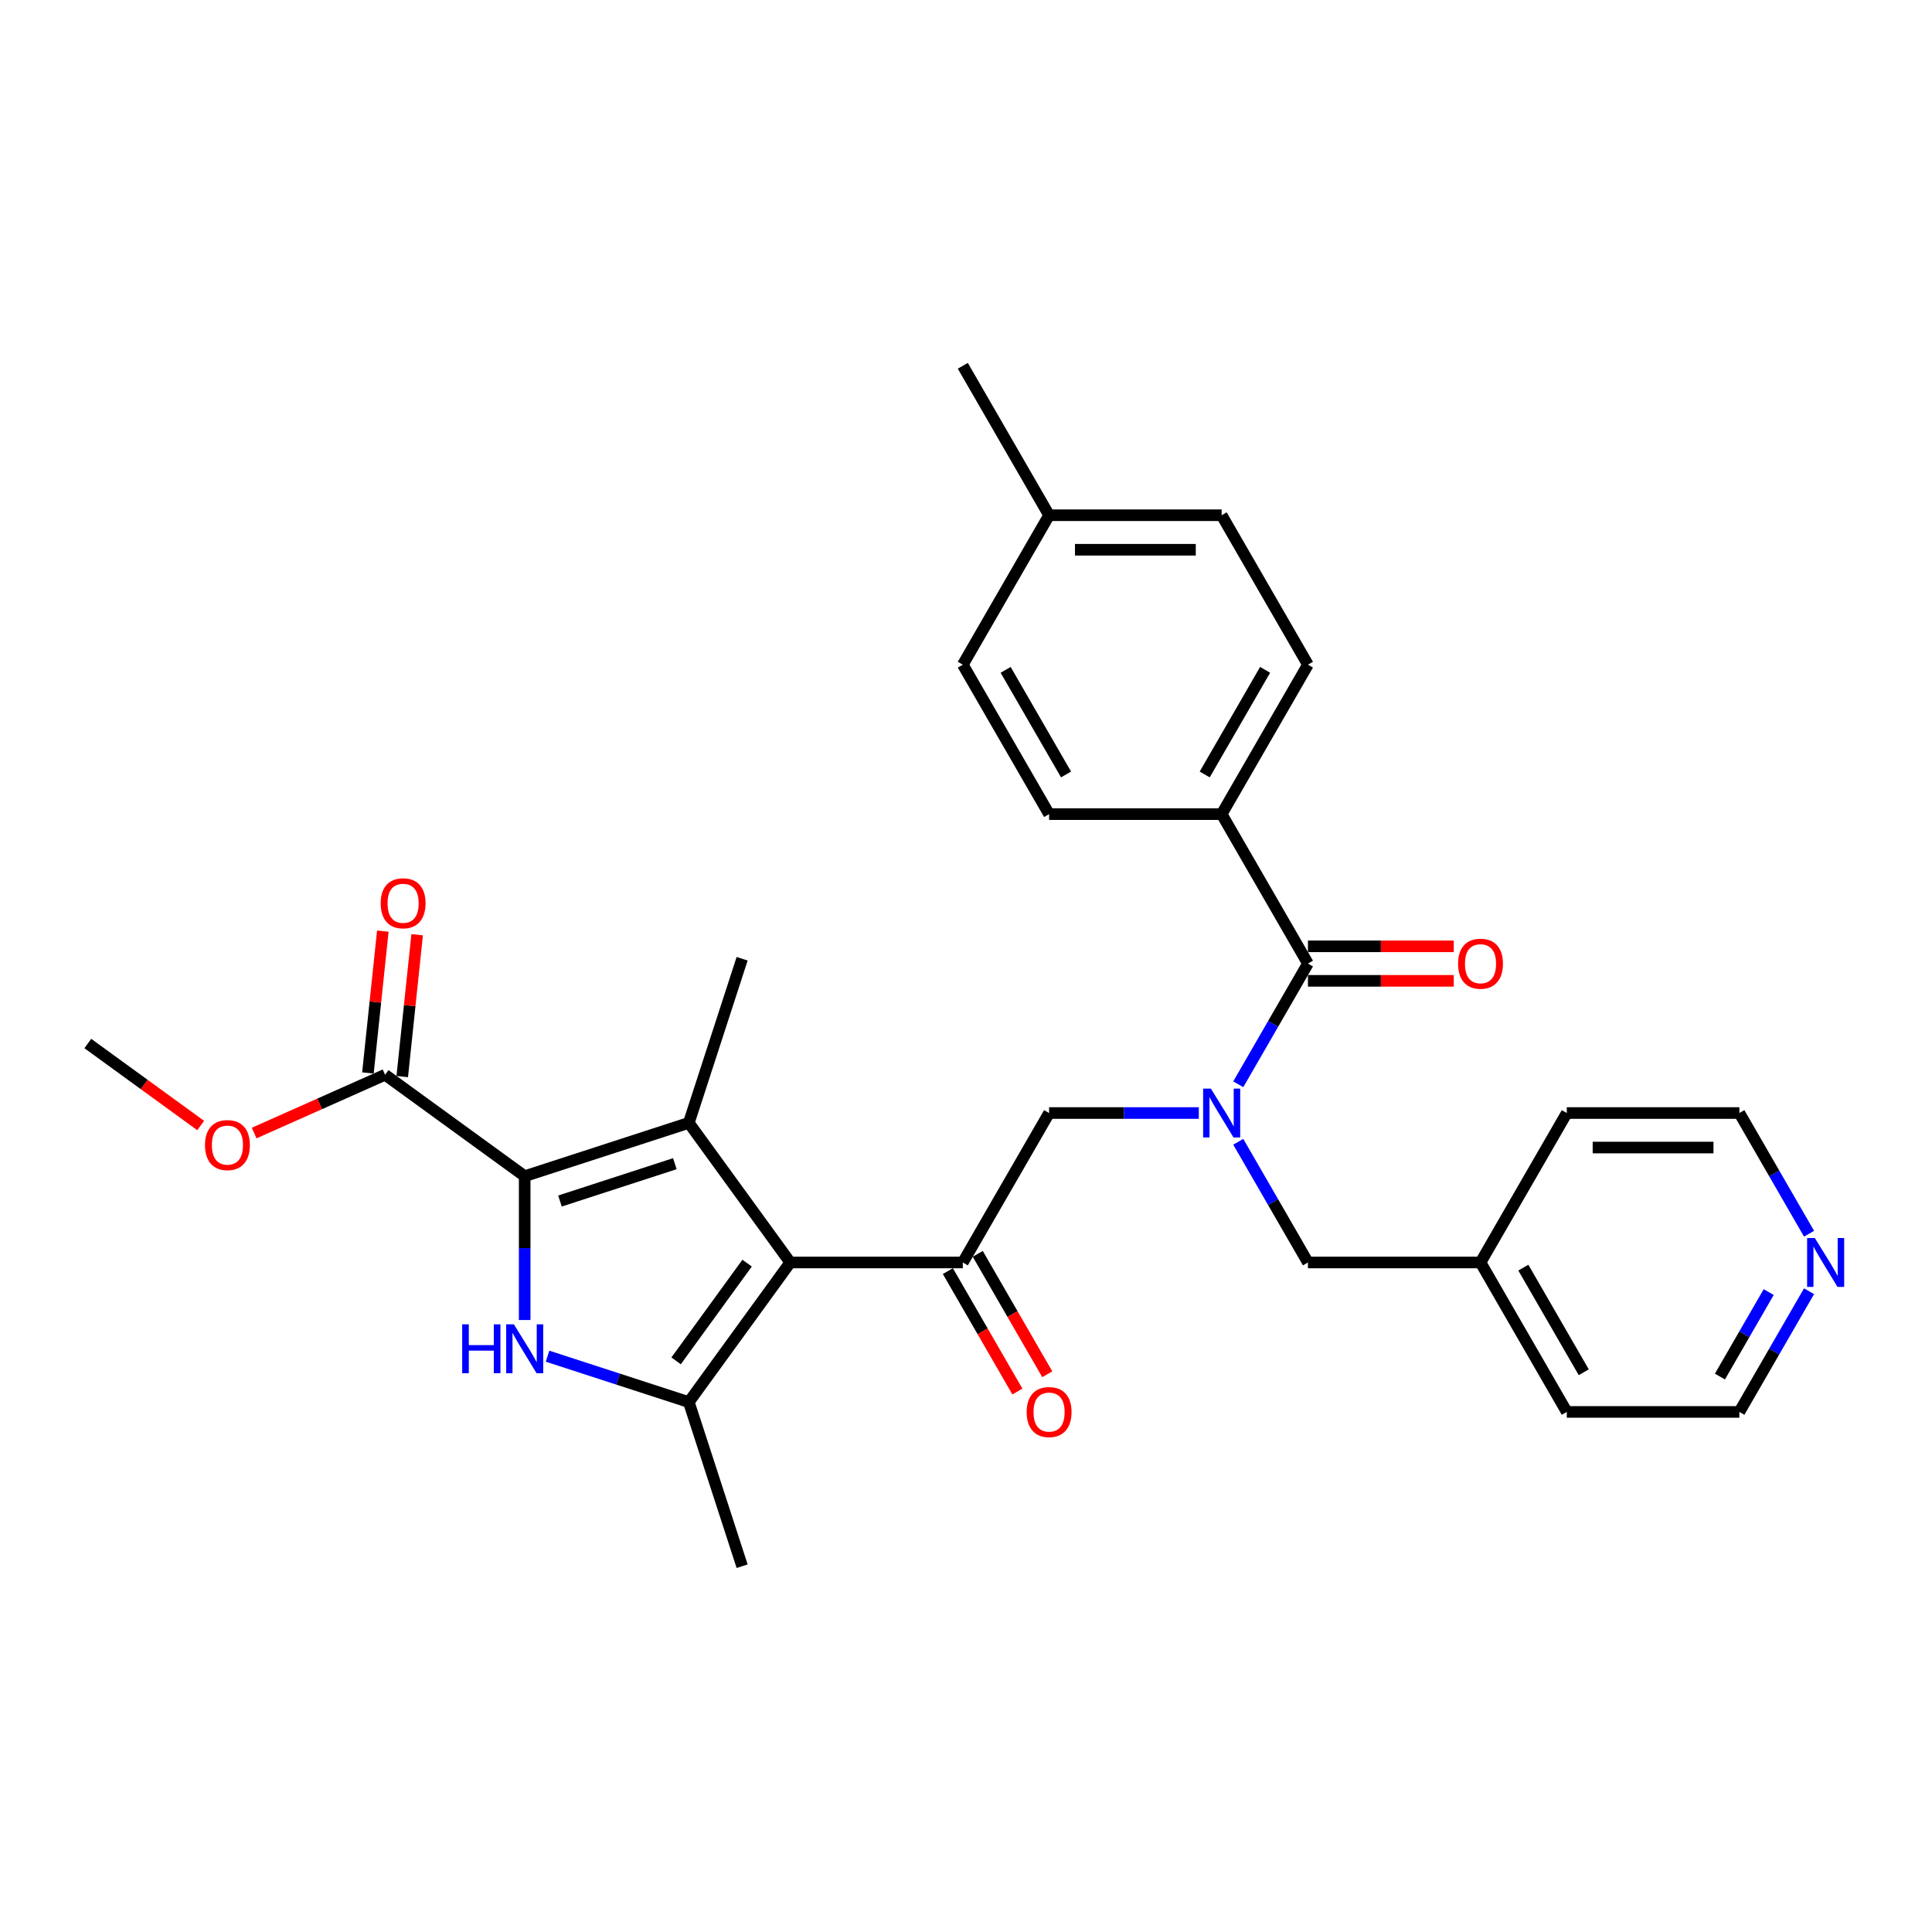 <?xml version='1.0' encoding='iso-8859-1'?>
<svg version='1.1' baseProfile='full'
              xmlns='http://www.w3.org/2000/svg'
                      xmlns:rdkit='http://www.rdkit.org/xml'
                      xmlns:xlink='http://www.w3.org/1999/xlink'
                  xml:space='preserve'
width='1000px' height='1000px' viewBox='0 0 1000 1000'>
<!-- END OF HEADER -->
<rect style='opacity:1.0;fill:#FFFFFF;stroke:none' width='1000' height='1000' x='0' y='0'> </rect>
<path class='bond-0' d='M 752.466,489.816 L 714.728,489.816' style='fill:none;fill-rule:evenodd;stroke:#FF0000;stroke-width:6px;stroke-linecap:butt;stroke-linejoin:miter;stroke-opacity:1' />
<path class='bond-0' d='M 714.728,489.816 L 676.99,489.816' style='fill:none;fill-rule:evenodd;stroke:#000000;stroke-width:6px;stroke-linecap:butt;stroke-linejoin:miter;stroke-opacity:1' />
<path class='bond-0' d='M 752.466,507.681 L 714.728,507.681' style='fill:none;fill-rule:evenodd;stroke:#FF0000;stroke-width:6px;stroke-linecap:butt;stroke-linejoin:miter;stroke-opacity:1' />
<path class='bond-0' d='M 714.728,507.681 L 676.99,507.681' style='fill:none;fill-rule:evenodd;stroke:#000000;stroke-width:6px;stroke-linecap:butt;stroke-linejoin:miter;stroke-opacity:1' />
<path class='bond-1' d='M 676.99,498.748 L 658.956,529.985' style='fill:none;fill-rule:evenodd;stroke:#000000;stroke-width:6px;stroke-linecap:butt;stroke-linejoin:miter;stroke-opacity:1' />
<path class='bond-1' d='M 658.956,529.985 L 640.921,561.222' style='fill:none;fill-rule:evenodd;stroke:#0000FF;stroke-width:6px;stroke-linecap:butt;stroke-linejoin:miter;stroke-opacity:1' />
<path class='bond-2' d='M 676.99,498.748 L 632.33,421.394' style='fill:none;fill-rule:evenodd;stroke:#000000;stroke-width:6px;stroke-linecap:butt;stroke-linejoin:miter;stroke-opacity:1' />
<path class='bond-3' d='M 620.504,576.103 L 581.756,576.103' style='fill:none;fill-rule:evenodd;stroke:#0000FF;stroke-width:6px;stroke-linecap:butt;stroke-linejoin:miter;stroke-opacity:1' />
<path class='bond-3' d='M 581.756,576.103 L 543.009,576.103' style='fill:none;fill-rule:evenodd;stroke:#000000;stroke-width:6px;stroke-linecap:butt;stroke-linejoin:miter;stroke-opacity:1' />
<path class='bond-4' d='M 640.921,590.983 L 658.956,622.22' style='fill:none;fill-rule:evenodd;stroke:#0000FF;stroke-width:6px;stroke-linecap:butt;stroke-linejoin:miter;stroke-opacity:1' />
<path class='bond-4' d='M 658.956,622.22 L 676.99,653.457' style='fill:none;fill-rule:evenodd;stroke:#000000;stroke-width:6px;stroke-linecap:butt;stroke-linejoin:miter;stroke-opacity:1' />
<path class='bond-5' d='M 632.33,421.394 L 676.99,344.04' style='fill:none;fill-rule:evenodd;stroke:#000000;stroke-width:6px;stroke-linecap:butt;stroke-linejoin:miter;stroke-opacity:1' />
<path class='bond-5' d='M 623.558,400.859 L 654.82,346.711' style='fill:none;fill-rule:evenodd;stroke:#000000;stroke-width:6px;stroke-linecap:butt;stroke-linejoin:miter;stroke-opacity:1' />
<path class='bond-6' d='M 632.33,421.394 L 543.009,421.394' style='fill:none;fill-rule:evenodd;stroke:#000000;stroke-width:6px;stroke-linecap:butt;stroke-linejoin:miter;stroke-opacity:1' />
<path class='bond-7' d='M 676.99,344.04 L 632.33,266.686' style='fill:none;fill-rule:evenodd;stroke:#000000;stroke-width:6px;stroke-linecap:butt;stroke-linejoin:miter;stroke-opacity:1' />
<path class='bond-8' d='M 543.009,421.394 L 498.349,344.04' style='fill:none;fill-rule:evenodd;stroke:#000000;stroke-width:6px;stroke-linecap:butt;stroke-linejoin:miter;stroke-opacity:1' />
<path class='bond-8' d='M 551.781,400.859 L 520.518,346.711' style='fill:none;fill-rule:evenodd;stroke:#000000;stroke-width:6px;stroke-linecap:butt;stroke-linejoin:miter;stroke-opacity:1' />
<path class='bond-9' d='M 936.361,668.337 L 918.326,699.574' style='fill:none;fill-rule:evenodd;stroke:#0000FF;stroke-width:6px;stroke-linecap:butt;stroke-linejoin:miter;stroke-opacity:1' />
<path class='bond-9' d='M 918.326,699.574 L 900.292,730.811' style='fill:none;fill-rule:evenodd;stroke:#000000;stroke-width:6px;stroke-linecap:butt;stroke-linejoin:miter;stroke-opacity:1' />
<path class='bond-9' d='M 915.48,668.776 L 902.856,690.642' style='fill:none;fill-rule:evenodd;stroke:#0000FF;stroke-width:6px;stroke-linecap:butt;stroke-linejoin:miter;stroke-opacity:1' />
<path class='bond-9' d='M 902.856,690.642 L 890.232,712.508' style='fill:none;fill-rule:evenodd;stroke:#000000;stroke-width:6px;stroke-linecap:butt;stroke-linejoin:miter;stroke-opacity:1' />
<path class='bond-10' d='M 936.361,638.576 L 918.326,607.339' style='fill:none;fill-rule:evenodd;stroke:#0000FF;stroke-width:6px;stroke-linecap:butt;stroke-linejoin:miter;stroke-opacity:1' />
<path class='bond-10' d='M 918.326,607.339 L 900.292,576.103' style='fill:none;fill-rule:evenodd;stroke:#000000;stroke-width:6px;stroke-linecap:butt;stroke-linejoin:miter;stroke-opacity:1' />
<path class='bond-11' d='M 766.311,653.457 L 810.971,576.103' style='fill:none;fill-rule:evenodd;stroke:#000000;stroke-width:6px;stroke-linecap:butt;stroke-linejoin:miter;stroke-opacity:1' />
<path class='bond-12' d='M 766.311,653.457 L 676.99,653.457' style='fill:none;fill-rule:evenodd;stroke:#000000;stroke-width:6px;stroke-linecap:butt;stroke-linejoin:miter;stroke-opacity:1' />
<path class='bond-13' d='M 766.311,653.457 L 810.971,730.811' style='fill:none;fill-rule:evenodd;stroke:#000000;stroke-width:6px;stroke-linecap:butt;stroke-linejoin:miter;stroke-opacity:1' />
<path class='bond-13' d='M 788.481,656.128 L 819.743,710.275' style='fill:none;fill-rule:evenodd;stroke:#000000;stroke-width:6px;stroke-linecap:butt;stroke-linejoin:miter;stroke-opacity:1' />
<path class='bond-14' d='M 283.403,701.96 L 319.965,713.839' style='fill:none;fill-rule:evenodd;stroke:#0000FF;stroke-width:6px;stroke-linecap:butt;stroke-linejoin:miter;stroke-opacity:1' />
<path class='bond-14' d='M 319.965,713.839 L 356.526,725.719' style='fill:none;fill-rule:evenodd;stroke:#000000;stroke-width:6px;stroke-linecap:butt;stroke-linejoin:miter;stroke-opacity:1' />
<path class='bond-15' d='M 271.577,683.236 L 271.577,646.016' style='fill:none;fill-rule:evenodd;stroke:#0000FF;stroke-width:6px;stroke-linecap:butt;stroke-linejoin:miter;stroke-opacity:1' />
<path class='bond-15' d='M 271.577,646.016 L 271.577,608.796' style='fill:none;fill-rule:evenodd;stroke:#000000;stroke-width:6px;stroke-linecap:butt;stroke-linejoin:miter;stroke-opacity:1' />
<path class='bond-16' d='M 356.526,725.719 L 384.128,810.668' style='fill:none;fill-rule:evenodd;stroke:#000000;stroke-width:6px;stroke-linecap:butt;stroke-linejoin:miter;stroke-opacity:1' />
<path class='bond-17' d='M 356.526,725.719 L 409.028,653.457' style='fill:none;fill-rule:evenodd;stroke:#000000;stroke-width:6px;stroke-linecap:butt;stroke-linejoin:miter;stroke-opacity:1' />
<path class='bond-17' d='M 349.949,704.379 L 386.7,653.796' style='fill:none;fill-rule:evenodd;stroke:#000000;stroke-width:6px;stroke-linecap:butt;stroke-linejoin:miter;stroke-opacity:1' />
<path class='bond-18' d='M 409.028,653.457 L 356.526,581.195' style='fill:none;fill-rule:evenodd;stroke:#000000;stroke-width:6px;stroke-linecap:butt;stroke-linejoin:miter;stroke-opacity:1' />
<path class='bond-19' d='M 409.028,653.457 L 498.349,653.457' style='fill:none;fill-rule:evenodd;stroke:#000000;stroke-width:6px;stroke-linecap:butt;stroke-linejoin:miter;stroke-opacity:1' />
<path class='bond-20' d='M 356.526,581.195 L 384.128,496.245' style='fill:none;fill-rule:evenodd;stroke:#000000;stroke-width:6px;stroke-linecap:butt;stroke-linejoin:miter;stroke-opacity:1' />
<path class='bond-21' d='M 356.526,581.195 L 271.577,608.796' style='fill:none;fill-rule:evenodd;stroke:#000000;stroke-width:6px;stroke-linecap:butt;stroke-linejoin:miter;stroke-opacity:1' />
<path class='bond-21' d='M 349.304,602.325 L 289.84,621.646' style='fill:none;fill-rule:evenodd;stroke:#000000;stroke-width:6px;stroke-linecap:butt;stroke-linejoin:miter;stroke-opacity:1' />
<path class='bond-22' d='M 271.577,608.796 L 199.315,556.295' style='fill:none;fill-rule:evenodd;stroke:#000000;stroke-width:6px;stroke-linecap:butt;stroke-linejoin:miter;stroke-opacity:1' />
<path class='bond-23' d='M 490.613,657.923 L 508.606,689.088' style='fill:none;fill-rule:evenodd;stroke:#000000;stroke-width:6px;stroke-linecap:butt;stroke-linejoin:miter;stroke-opacity:1' />
<path class='bond-23' d='M 508.606,689.088 L 526.6,720.253' style='fill:none;fill-rule:evenodd;stroke:#FF0000;stroke-width:6px;stroke-linecap:butt;stroke-linejoin:miter;stroke-opacity:1' />
<path class='bond-23' d='M 506.084,648.991 L 524.077,680.156' style='fill:none;fill-rule:evenodd;stroke:#000000;stroke-width:6px;stroke-linecap:butt;stroke-linejoin:miter;stroke-opacity:1' />
<path class='bond-23' d='M 524.077,680.156 L 542.07,711.321' style='fill:none;fill-rule:evenodd;stroke:#FF0000;stroke-width:6px;stroke-linecap:butt;stroke-linejoin:miter;stroke-opacity:1' />
<path class='bond-24' d='M 498.349,653.457 L 543.009,576.103' style='fill:none;fill-rule:evenodd;stroke:#000000;stroke-width:6px;stroke-linecap:butt;stroke-linejoin:miter;stroke-opacity:1' />
<path class='bond-25' d='M 45.455,540.123 L 74.663,561.345' style='fill:none;fill-rule:evenodd;stroke:#000000;stroke-width:6px;stroke-linecap:butt;stroke-linejoin:miter;stroke-opacity:1' />
<path class='bond-25' d='M 74.663,561.345 L 103.872,582.566' style='fill:none;fill-rule:evenodd;stroke:#FF0000;stroke-width:6px;stroke-linecap:butt;stroke-linejoin:miter;stroke-opacity:1' />
<path class='bond-26' d='M 199.315,556.295 L 165.438,571.378' style='fill:none;fill-rule:evenodd;stroke:#000000;stroke-width:6px;stroke-linecap:butt;stroke-linejoin:miter;stroke-opacity:1' />
<path class='bond-26' d='M 165.438,571.378 L 131.561,586.461' style='fill:none;fill-rule:evenodd;stroke:#FF0000;stroke-width:6px;stroke-linecap:butt;stroke-linejoin:miter;stroke-opacity:1' />
<path class='bond-27' d='M 208.198,557.228 L 212.056,520.521' style='fill:none;fill-rule:evenodd;stroke:#000000;stroke-width:6px;stroke-linecap:butt;stroke-linejoin:miter;stroke-opacity:1' />
<path class='bond-27' d='M 212.056,520.521 L 215.915,483.814' style='fill:none;fill-rule:evenodd;stroke:#FF0000;stroke-width:6px;stroke-linecap:butt;stroke-linejoin:miter;stroke-opacity:1' />
<path class='bond-27' d='M 190.432,555.361 L 194.29,518.654' style='fill:none;fill-rule:evenodd;stroke:#000000;stroke-width:6px;stroke-linecap:butt;stroke-linejoin:miter;stroke-opacity:1' />
<path class='bond-27' d='M 194.29,518.654 L 198.148,481.946' style='fill:none;fill-rule:evenodd;stroke:#FF0000;stroke-width:6px;stroke-linecap:butt;stroke-linejoin:miter;stroke-opacity:1' />
<path class='bond-28' d='M 900.292,730.811 L 810.971,730.811' style='fill:none;fill-rule:evenodd;stroke:#000000;stroke-width:6px;stroke-linecap:butt;stroke-linejoin:miter;stroke-opacity:1' />
<path class='bond-29' d='M 900.292,576.103 L 810.971,576.103' style='fill:none;fill-rule:evenodd;stroke:#000000;stroke-width:6px;stroke-linecap:butt;stroke-linejoin:miter;stroke-opacity:1' />
<path class='bond-29' d='M 886.894,593.967 L 824.369,593.967' style='fill:none;fill-rule:evenodd;stroke:#000000;stroke-width:6px;stroke-linecap:butt;stroke-linejoin:miter;stroke-opacity:1' />
<path class='bond-30' d='M 498.349,344.04 L 543.009,266.686' style='fill:none;fill-rule:evenodd;stroke:#000000;stroke-width:6px;stroke-linecap:butt;stroke-linejoin:miter;stroke-opacity:1' />
<path class='bond-31' d='M 632.33,266.686 L 543.009,266.686' style='fill:none;fill-rule:evenodd;stroke:#000000;stroke-width:6px;stroke-linecap:butt;stroke-linejoin:miter;stroke-opacity:1' />
<path class='bond-31' d='M 618.932,284.55 L 556.407,284.55' style='fill:none;fill-rule:evenodd;stroke:#000000;stroke-width:6px;stroke-linecap:butt;stroke-linejoin:miter;stroke-opacity:1' />
<path class='bond-32' d='M 543.009,266.686 L 498.349,189.332' style='fill:none;fill-rule:evenodd;stroke:#000000;stroke-width:6px;stroke-linecap:butt;stroke-linejoin:miter;stroke-opacity:1' />
<path  class='atom-0' d='M 754.699 498.82
Q 754.699 492.746, 757.7 489.352
Q 760.702 485.958, 766.311 485.958
Q 771.92 485.958, 774.921 489.352
Q 777.923 492.746, 777.923 498.82
Q 777.923 504.965, 774.886 508.467
Q 771.849 511.932, 766.311 511.932
Q 760.737 511.932, 757.7 508.467
Q 754.699 505.001, 754.699 498.82
M 766.311 509.074
Q 770.17 509.074, 772.242 506.502
Q 774.35 503.893, 774.35 498.82
Q 774.35 493.854, 772.242 491.353
Q 770.17 488.816, 766.311 488.816
Q 762.452 488.816, 760.344 491.317
Q 758.272 493.818, 758.272 498.82
Q 758.272 503.929, 760.344 506.502
Q 762.452 509.074, 766.311 509.074
' fill='#FF0000'/>
<path  class='atom-2' d='M 626.738 563.455
L 635.027 576.853
Q 635.849 578.175, 637.171 580.569
Q 638.493 582.962, 638.564 583.105
L 638.564 563.455
L 641.923 563.455
L 641.923 588.75
L 638.457 588.75
L 629.561 574.102
Q 628.525 572.387, 627.417 570.422
Q 626.345 568.457, 626.024 567.849
L 626.024 588.75
L 622.737 588.75
L 622.737 563.455
L 626.738 563.455
' fill='#0000FF'/>
<path  class='atom-6' d='M 939.361 640.809
L 947.65 654.207
Q 948.472 655.529, 949.794 657.923
Q 951.116 660.316, 951.187 660.459
L 951.187 640.809
L 954.545 640.809
L 954.545 666.104
L 951.08 666.104
L 942.183 651.456
Q 941.147 649.741, 940.04 647.776
Q 938.968 645.811, 938.646 645.203
L 938.646 666.104
L 935.359 666.104
L 935.359 640.809
L 939.361 640.809
' fill='#0000FF'/>
<path  class='atom-8' d='M 239.225 685.469
L 242.655 685.469
L 242.655 696.223
L 255.589 696.223
L 255.589 685.469
L 259.019 685.469
L 259.019 710.765
L 255.589 710.765
L 255.589 699.082
L 242.655 699.082
L 242.655 710.765
L 239.225 710.765
L 239.225 685.469
' fill='#0000FF'/>
<path  class='atom-8' d='M 265.986 685.469
L 274.275 698.867
Q 275.096 700.189, 276.418 702.583
Q 277.74 704.977, 277.812 705.12
L 277.812 685.469
L 281.17 685.469
L 281.17 710.765
L 277.705 710.765
L 268.808 696.116
Q 267.772 694.401, 266.665 692.436
Q 265.593 690.471, 265.271 689.864
L 265.271 710.765
L 261.984 710.765
L 261.984 685.469
L 265.986 685.469
' fill='#0000FF'/>
<path  class='atom-14' d='M 531.397 730.882
Q 531.397 724.808, 534.398 721.414
Q 537.4 718.02, 543.009 718.02
Q 548.618 718.02, 551.619 721.414
Q 554.621 724.808, 554.621 730.882
Q 554.621 737.027, 551.584 740.529
Q 548.547 743.994, 543.009 743.994
Q 537.435 743.994, 534.398 740.529
Q 531.397 737.063, 531.397 730.882
M 543.009 741.136
Q 546.868 741.136, 548.94 738.564
Q 551.048 735.956, 551.048 730.882
Q 551.048 725.916, 548.94 723.415
Q 546.868 720.878, 543.009 720.878
Q 539.15 720.878, 537.042 723.379
Q 534.97 725.88, 534.97 730.882
Q 534.97 735.991, 537.042 738.564
Q 539.15 741.136, 543.009 741.136
' fill='#FF0000'/>
<path  class='atom-18' d='M 106.105 592.696
Q 106.105 586.622, 109.106 583.228
Q 112.107 579.834, 117.717 579.834
Q 123.326 579.834, 126.327 583.228
Q 129.328 586.622, 129.328 592.696
Q 129.328 598.842, 126.291 602.343
Q 123.254 605.809, 117.717 605.809
Q 112.143 605.809, 109.106 602.343
Q 106.105 598.877, 106.105 592.696
M 117.717 602.95
Q 121.575 602.95, 123.647 600.378
Q 125.755 597.77, 125.755 592.696
Q 125.755 587.73, 123.647 585.229
Q 121.575 582.692, 117.717 582.692
Q 113.858 582.692, 111.75 585.193
Q 109.678 587.694, 109.678 592.696
Q 109.678 597.805, 111.75 600.378
Q 113.858 602.95, 117.717 602.95
' fill='#FF0000'/>
<path  class='atom-19' d='M 197.04 467.535
Q 197.04 461.461, 200.041 458.067
Q 203.042 454.673, 208.652 454.673
Q 214.261 454.673, 217.262 458.067
Q 220.263 461.461, 220.263 467.535
Q 220.263 473.68, 217.227 477.181
Q 214.19 480.647, 208.652 480.647
Q 203.078 480.647, 200.041 477.181
Q 197.04 473.716, 197.04 467.535
M 208.652 477.789
Q 212.51 477.789, 214.583 475.216
Q 216.691 472.608, 216.691 467.535
Q 216.691 462.569, 214.583 460.068
Q 212.51 457.531, 208.652 457.531
Q 204.793 457.531, 202.685 460.032
Q 200.613 462.533, 200.613 467.535
Q 200.613 472.644, 202.685 475.216
Q 204.793 477.789, 208.652 477.789
' fill='#FF0000'/>
</svg>

